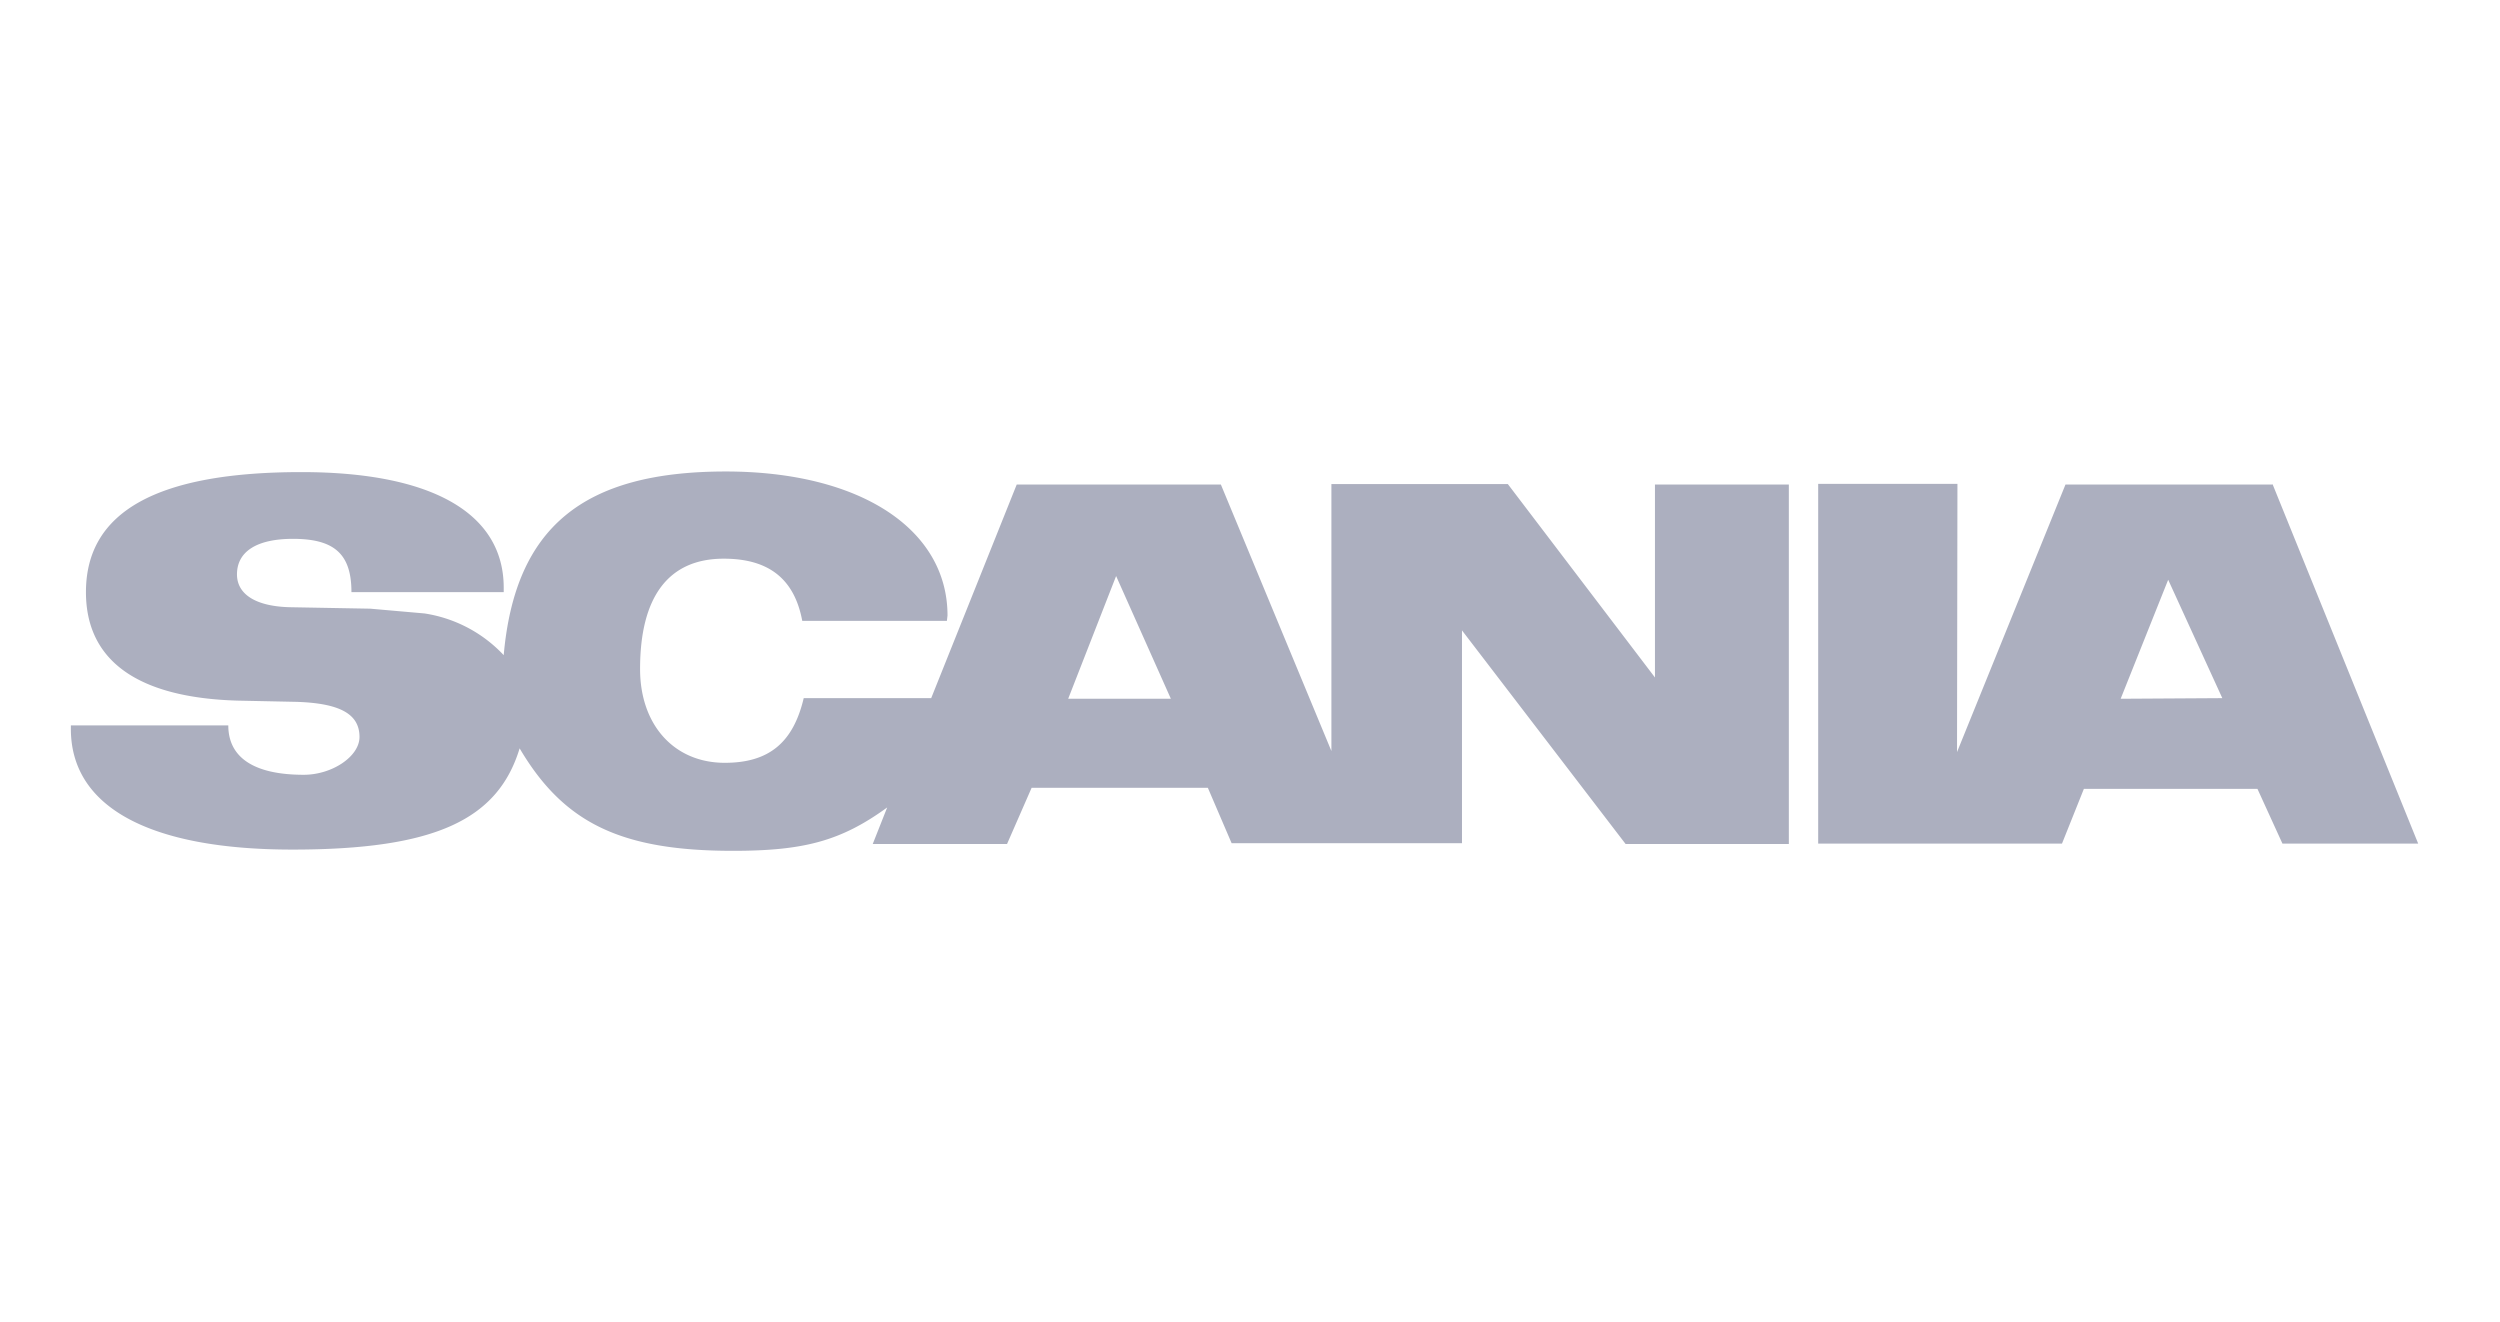 <svg width="121" height="64" fill="none" xmlns="http://www.w3.org/2000/svg"><path fill-rule="evenodd" clip-rule="evenodd" d="M109.98 23.45H99.97L94.72 36.4l.02-12.98H88v17.41H99.8l1.06-2.65h8.4l1.21 2.65h6.57l-7.05-17.4ZM80.1 32.79l-7.12-9.36h-8.54v12.92l-5.35-12.9h-9.88l-4.14 10.34h-6.17c-.51 2.16-1.69 3.13-3.82 3.13-2.45 0-4.1-1.83-4.1-4.54 0-3.52 1.39-5.34 4.05-5.34 2.18 0 3.42.98 3.8 3.01h7l.03-.26c0-4.2-4.26-6.97-10.73-6.97-6.91 0-10.2 2.7-10.75 8.89a6.62 6.62 0 0 0-3.84-2.02l-2.62-.23-3.85-.07c-1.66-.03-2.6-.61-2.6-1.59 0-1.1.95-1.72 2.71-1.72 2.02 0 2.83.75 2.83 2.58h7.37v-.23c-.01-3.6-3.49-5.58-9.79-5.58-7 0-10.43 1.92-10.43 5.81 0 3.33 2.52 5.11 7.33 5.25l2.87.06c2.1.07 3.04.59 3.04 1.7 0 .94-1.32 1.83-2.7 1.83-2.4 0-3.65-.83-3.65-2.39H3.43v.17c0 3.78 3.8 5.84 10.72 5.84 6.92 0 9.95-1.45 11-4.9 2.14 3.63 4.92 4.96 10.33 4.96 3.44 0 5.23-.48 7.46-2.1l-.7 1.77h6.5l1.19-2.72h8.53l1.15 2.68h11.15v-10.3l7.92 10.34h7.9v-17.4H80.1v9.34Zm22.54 1.03 2.3-5.76 2.62 5.73-4.91.03h-.01Zm-50.94 0 2.32-5.94 2.65 5.94H51.7Z" fill="#ACAFBF"/></svg>